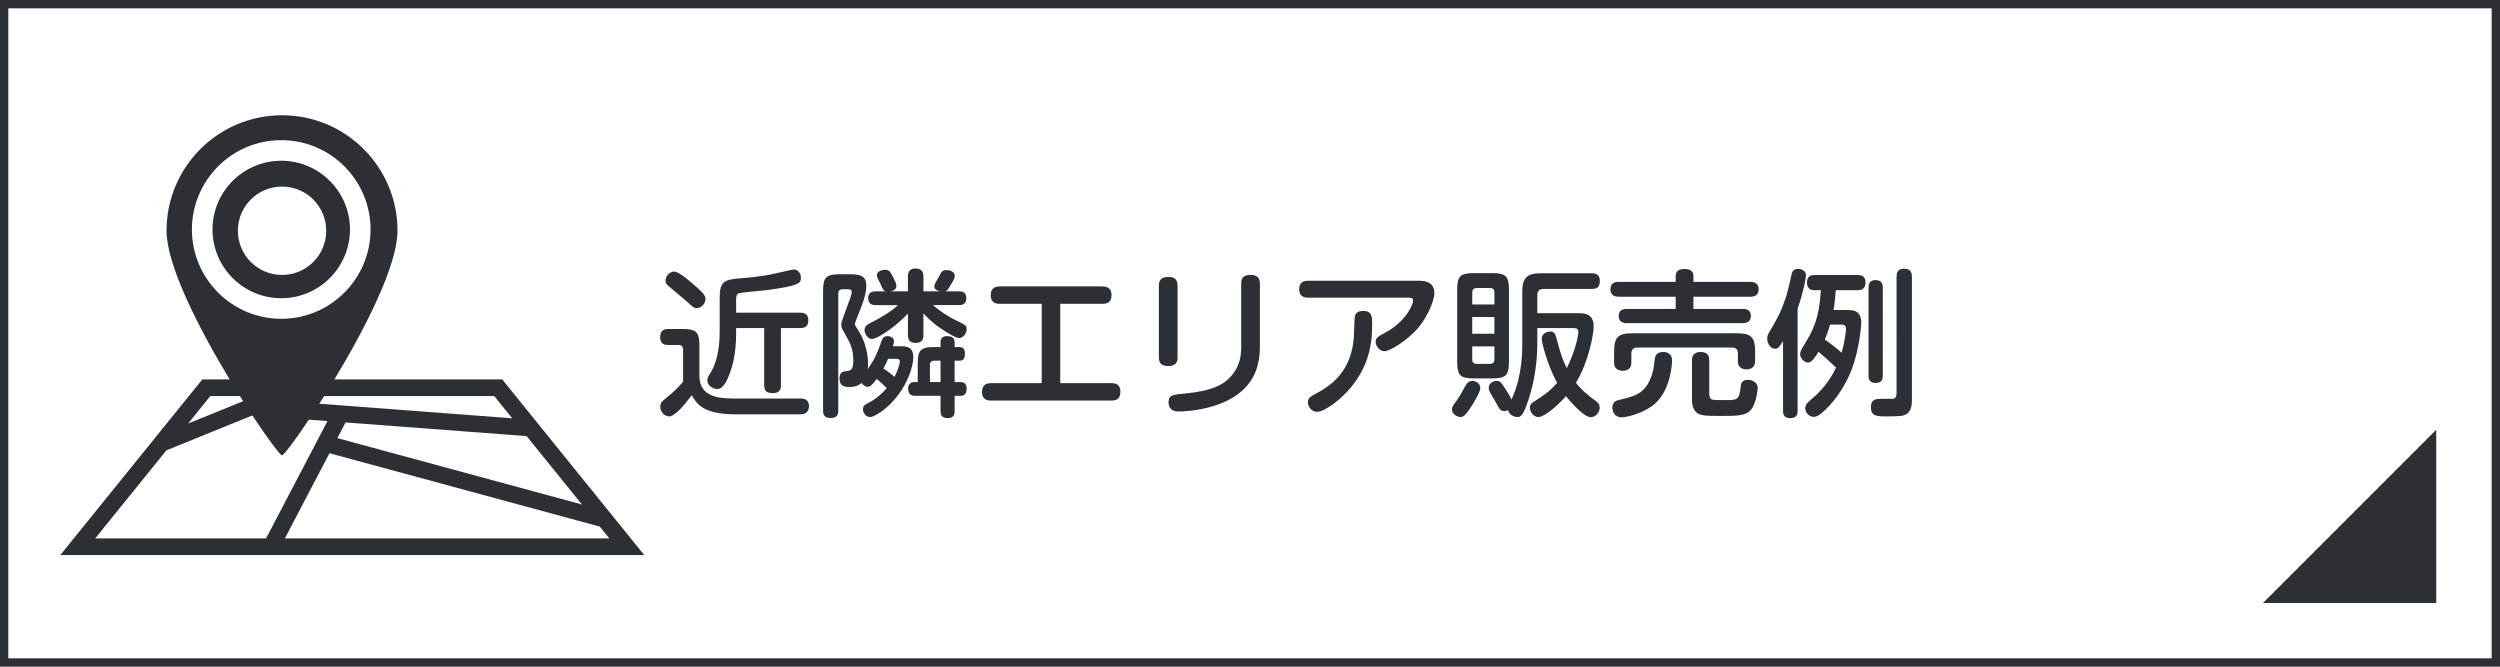 <?xml version="1.0" encoding="utf-8"?>
<!-- Generator: Adobe Illustrator 16.0.0, SVG Export Plug-In . SVG Version: 6.00 Build 0)  -->
<!DOCTYPE svg PUBLIC "-//W3C//DTD SVG 1.1//EN" "http://www.w3.org/Graphics/SVG/1.1/DTD/svg11.dtd">
<svg version="1.1" id="レイヤー_1" xmlns="http://www.w3.org/2000/svg" xmlns:xlink="http://www.w3.org/1999/xlink" x="0px"
	 y="0px" width="300px" height="80px" viewBox="0 0 300 80" enable-background="new 0 0 300 80" xml:space="preserve">
<polygon fill="#2C3034" points="292.349,72.357 271.558,72.357 292.349,51.566 "/>
<g>
	<path fill="#2C3034" d="M96.105,47.821c0.19,0,0.969,0,0.969,0.912c0,0.133,0,0.988-0.988,0.988h-7.751
		c-4.008,0-4.73-1.273-5.319-2.299c-0.779,1.045-2.014,2.545-2.697,2.545c-0.57,0-1.083-0.513-1.083-1.159
		c0-0.456,0.19-0.627,0.57-0.931c1.045-0.874,1.425-1.216,2.166-2.071v-3.799c0-0.095,0.038-0.608-0.513-0.608h-1.273
		c-0.247,0-0.969,0-0.969-0.95c0-0.95,0.703-0.969,0.969-0.969h1.786c1.577,0,1.957,0.399,1.957,1.976v3.667
		c0,2.337,2.052,2.698,3.989,2.698H96.105z M83.339,34.238c0.646,0.551,1.33,1.14,1.33,1.615c0,0.551-0.494,1.121-1.063,1.121
		c-0.342,0-0.418-0.095-1.235-0.836c-0.076-0.076-1.938-1.634-2.166-1.824s-0.342-0.361-0.342-0.627c0-0.608,0.57-1.102,1.026-1.102
		C81.458,32.585,82.712,33.687,83.339,34.238z M96.029,37.524c0.228,0,0.969,0,0.969,0.874c0,0.646-0.247,0.969-0.969,0.969h-2.317
		v6.82c0,0.342-0.019,0.988-0.931,0.988c-0.741,0-1.083-0.209-1.083-0.988v-6.82h-3.363v0.665c0,2.527-0.494,4.084-0.836,4.958
		c-0.171,0.456-0.665,1.691-1.406,1.691c-0.418,0-1.216-0.323-1.216-1.064c0-0.209,0.038-0.342,0.323-0.779
		c1.121-1.729,1.159-4.142,1.159-5.11v-3.952c0-1.899,0.456-2.241,2.432-2.375c2.432-0.171,3.609-0.437,4.521-0.646
		c0.988-0.228,1.805-0.418,1.918-0.418c0.532,0,0.874,0.456,0.874,0.969c0,0.627,0,0.969-4.198,1.52
		c-0.456,0.057-3.059,0.285-3.23,0.361c-0.342,0.133-0.342,0.494-0.342,0.931v1.406H96.029z"/>
	<path fill="#2C3034" d="M108.058,41.552c0.57,0,1.539,0,1.539,1.273c0,1.216-0.684,3.059-1.805,4.559
		c-1.273,1.71-2.888,2.66-3.362,2.66c-0.608,0-0.874-0.589-0.874-0.931c0-0.437,0.304-0.589,0.57-0.722
		c1.121-0.57,1.824-1.292,2.28-1.805c-0.323-0.361-0.741-0.722-1.197-1.121c-0.494,0.684-0.779,0.95-1.102,0.95
		c-0.285,0-0.57-0.228-0.703-0.475c-0.285,0.285-0.779,0.494-1.387,0.494c-0.551,0-1.272,0-1.272-1.026
		c0-0.532,0.19-0.798,0.684-0.855c0.608-0.057,0.969-0.095,0.969-1.273c0-1.443-0.361-2.089-1.178-3.533
		c-0.209-0.361-0.266-0.532-0.266-0.779c0-0.627,1.254-3.306,1.254-3.933c0-0.323-0.323-0.323-0.437-0.323h-0.646
		c-0.361,0-0.532,0.171-0.532,0.532v14.039c0,0.247,0,0.874-0.854,0.874c-0.76,0-0.969-0.304-0.969-0.874V34.865
		c0-1.558,0.38-1.957,1.957-1.957h1.368c1.558,0,1.862,0.532,1.862,1.406c0,0.646-0.19,1.558-0.931,3.362
		c-0.171,0.399-0.437,1.083-0.437,1.197c0,0.152,0.057,0.247,0.266,0.551c0.893,1.292,1.311,2.907,1.311,4.18
		c0,0.323-0.019,0.494-0.038,0.684c0.893-1.253,1.159-1.976,1.672-3.4c0.133-0.342,0.285-0.551,0.703-0.551
		c0.266,0,0.779,0.133,0.779,0.608c0,0.152-0.076,0.418-0.133,0.608H108.058z M115.086,34.959c0.209,0,0.874,0,0.874,0.817
		c0,0.665-0.418,0.836-0.874,0.836h-3.135c0.76,0.665,1.805,1.368,2.679,1.786c1.197,0.57,1.368,0.646,1.368,1.121
		s-0.38,1.045-0.931,1.045c-0.418,0-1.672-0.817-2.185-1.159c-1.159-0.779-1.786-1.482-2.071-1.805v2.584
		c0,0.266,0,0.969-0.893,0.969c-0.703,0-0.969-0.304-0.969-0.969v-2.546c-1.615,1.71-3.723,3.04-4.293,3.04
		c-0.494,0-0.912-0.589-0.912-1.063c0-0.418,0.342-0.665,0.513-0.76c1.178-0.608,2.299-1.178,3.515-2.242h-2.698
		c-0.323,0-0.893-0.057-0.893-0.817c0-0.608,0.342-0.836,0.893-0.836h1.216c-0.285-0.095-0.323-0.171-0.627-0.874
		c-0.057-0.133-0.361-0.703-0.399-0.836c-0.019-0.057-0.038-0.133-0.038-0.209c0-0.627,0.893-0.665,0.988-0.665
		c0.494,0,0.646,0.266,0.893,0.76c0.361,0.703,0.456,0.931,0.456,1.178c0,0.494-0.456,0.589-0.741,0.646h2.127v-1.767
		c0-0.228,0-0.969,0.874-0.969c0.665,0,0.988,0.247,0.988,0.969v1.767h1.995c-0.437-0.095-0.684-0.266-0.684-0.589
		c0-0.209,0.038-0.285,0.399-0.912c0.076-0.133,0.38-0.703,0.456-0.817c0.133-0.152,0.304-0.228,0.589-0.228
		c0.494,0,1.007,0.228,1.007,0.703c0,0.19-0.076,0.437-0.684,1.406c-0.209,0.342-0.342,0.399-0.475,0.437H115.086z M106.576,43.053
		c-0.228,0.551-0.361,0.779-0.57,1.159c0.361,0.247,0.893,0.627,1.349,1.007c0.361-0.722,0.627-1.596,0.627-1.824
		c0-0.342-0.304-0.342-0.475-0.342H106.576z M112.864,41.058c0-0.456,0.247-0.722,0.798-0.722c0.418,0,0.893,0.133,0.893,0.703
		v0.608h0.589c0.437,0,0.646,0.266,0.646,0.76c0,0.513-0.095,0.874-0.646,0.874h-0.589v2.565h0.741c0.703,0,0.703,0.684,0.703,0.817
		c0,0.361-0.133,0.836-0.703,0.836h-0.741v1.805c0,0.266,0,0.874-0.836,0.874c-0.798,0-0.855-0.532-0.855-0.874v-1.805h-3.001
		c-0.228,0-0.893,0-0.893-0.855c0-0.532,0.323-0.798,0.703-0.798h0.456v-2.242c0-1.425,0.266-1.957,1.862-1.957h0.874V41.058z
		 M112.864,45.845V43.28h-0.741c-0.342,0-0.532,0.171-0.532,0.532v2.033H112.864z"/>
	<path fill="#2C3034" d="M133.346,45.978c0.304,0,1.102,0,1.102,1.045c0,0.969-0.665,1.045-1.102,1.045h-14.4
		c-0.285,0-1.102,0-1.102-1.026s0.741-1.064,1.102-1.064h6.06V36.46h-4.997c-0.304,0-1.121,0-1.121-1.026
		c0-1.007,0.722-1.064,1.121-1.064h12.272c0.304,0,1.102,0.019,1.102,1.045c0,0.988-0.703,1.045-1.102,1.045h-5.053v9.518H133.346z"
		/>
	<path fill="#2C3034" d="M141.308,42.881c0,0.437-0.095,1.045-1.102,1.045c-0.779,0-1.14-0.304-1.14-1.045v-8.605
		c0-0.456,0.114-1.045,1.121-1.045c0.76,0,1.121,0.304,1.121,1.045V42.881z M151.187,41.4c0,1.843-0.151,5.68-5.661,7.352
		c-1.899,0.57-3.647,0.627-4.084,0.627c-0.209,0-1.216,0-1.216-1.102c0-0.874,0.494-0.912,1.881-1.045
		c3.21-0.304,4.769-0.988,5.794-2.299c0.931-1.178,1.044-2.298,1.044-3.458v-7.428c0-0.418,0.076-1.064,1.102-1.064
		c0.817,0,1.14,0.361,1.14,1.064V41.4z"/>
	<path fill="#2C3034" d="M156.965,35.72c-0.229,0-1.064,0-1.064-1.007c0-0.779,0.475-1.026,1.064-1.026h13.298
		c0.911,0,1.862,0.247,1.862,1.52c0,0.722-0.685,2.583-1.824,3.99c-1.292,1.596-3.515,2.944-4.142,2.944
		c-0.589,0-1.083-0.57-1.083-1.159c0-0.456,0.438-0.684,0.741-0.836c3.059-1.539,3.761-3.743,3.761-4.084
		c0-0.323-0.284-0.342-0.627-0.342H156.965z M164.658,38.873c0,1.767-0.095,5.034-3.059,8.188c-1.006,1.064-2.659,2.355-3.571,2.355
		c-0.608,0-1.083-0.57-1.083-1.178c0-0.437,0.342-0.665,0.76-0.893c1.748-0.931,4.674-2.583,4.787-7.485
		c0.02-0.627,0.039-1.653,0.096-1.862c0.095-0.551,0.494-0.684,1.025-0.684C164.658,37.315,164.658,38.075,164.658,38.873z"/>
	<path fill="#2C3034" d="M176.307,49.15c-0.475,0.684-0.703,0.893-1.064,0.893c-0.398,0-1.006-0.361-1.006-0.912
		c0-0.323,0.189-0.551,0.513-0.988c0.437-0.627,0.702-1.102,1.102-1.843c0.151-0.266,0.323-0.589,0.817-0.589
		c0.379,0,0.969,0.247,0.969,0.855C177.637,47.08,176.629,48.714,176.307,49.15z M179.1,32.775c1.576,0,1.975,0.38,1.975,1.957v8.72
		c0,1.558-0.379,1.957-1.975,1.957h-2.28c-1.558,0-1.956-0.361-1.956-1.957v-8.72c0-1.577,0.379-1.957,1.956-1.957H179.1z
		 M176.668,36.537h2.659v-1.444c0-0.323-0.151-0.532-0.513-0.532h-1.615c-0.38,0-0.531,0.228-0.531,0.532V36.537z M179.327,38.037
		h-2.659v2.014h2.659V38.037z M176.668,41.571v1.558c0,0.342,0.17,0.532,0.531,0.532h1.615c0.361,0,0.513-0.19,0.513-0.532v-1.558
		H176.668z M184.476,39.367v1.995c0,1.558-0.228,4.046-1.026,6.516c-0.703,2.146-1.025,2.166-1.367,2.166
		c-0.209,0-0.988-0.152-1.121-0.836c-0.114,0.057-0.247,0.114-0.456,0.114c-0.456,0-0.608-0.266-0.911-0.874
		c-0.115-0.209-0.646-1.121-0.761-1.311c-0.095-0.19-0.19-0.38-0.19-0.627c0-0.532,0.59-0.798,0.97-0.798
		c0.399,0,0.532,0.19,0.95,0.836c0.133,0.19,0.569,0.874,0.816,1.387c0.398-0.893,1.291-2.925,1.291-6.611v-6.402
		c0-1.634,0.685-2.128,2.129-2.128h6.211c0.285,0,0.97,0.019,0.97,0.893c0,0.684-0.247,0.988-0.97,0.988h-5.793
		c-0.514,0-0.741,0.266-0.741,0.741v2.166h4.863c0.684,0,1.899,0,1.899,1.558c0,0.95-0.57,4.217-2.127,6.801
		c0.778,0.969,1.5,1.539,2.298,2.109c0.267,0.19,0.552,0.418,0.552,0.874c0,0.551-0.494,1.14-1.064,1.14
		c-0.912,0-2.66-2.128-2.982-2.527c-0.988,1.121-2.584,2.508-3.306,2.508c-0.589,0-1.026-0.608-1.026-1.121
		c0-0.418,0.285-0.608,0.627-0.817c1.254-0.779,1.919-1.33,2.641-2.166c-1.234-2.279-1.842-4.882-1.842-5.243
		c0-0.874,0.93-0.912,1.006-0.912c0.551,0,0.627,0.342,0.779,0.874c0.456,1.71,0.646,2.337,1.216,3.515
		c0.969-1.9,1.387-3.856,1.387-4.293s-0.247-0.513-0.551-0.513H184.476z"/>
	<path fill="#2C3034" d="M201.082,33.117c0-0.627,0.475-0.836,1.063-0.836c0.741,0,1.063,0.304,1.063,0.836v0.703h6.82
		c0.209,0,1.007,0,1.007,0.893c0,0.893-0.778,0.893-1.007,0.893h-6.82v1.463h5.908c0.229,0,0.988,0,0.988,0.836
		c0,0.741-0.551,0.874-0.988,0.874H195.23c-0.229,0-0.988-0.019-0.988-0.855c0-0.779,0.59-0.855,0.988-0.855h5.852v-1.463h-6.84
		c-0.209,0-0.987,0-0.987-0.893c0-0.893,0.76-0.893,0.987-0.893h6.84V33.117z M200.645,43.262c0,0.266-0.095,3.4-2.014,5.148
		c-1.234,1.121-3.344,1.672-4.047,1.672c-0.816,0-1.102-0.684-1.102-1.178c0-0.532,0.285-0.779,0.741-0.893
		c1.634-0.399,2.432-0.589,3.21-1.501c0.894-1.083,1.064-2.641,1.103-3.172c0.058-0.532,0.133-1.102,1.083-1.102
		C199.771,42.236,200.645,42.254,200.645,43.262z M210.618,43.375c0,0.646-0.475,0.95-1.026,0.95c-0.607,0-1.044-0.304-1.044-0.931
		v-0.969c0-0.551-0.285-0.722-0.722-0.722h-11.342c-0.475,0-0.722,0.228-0.722,0.722v1.14c0,0.665-0.494,0.931-1.026,0.931
		c-0.607,0-1.045-0.323-1.045-0.95v-1.349c0-1.748,0.475-2.204,2.223-2.204h12.481c1.71,0,2.223,0.437,2.223,2.204V43.375z
		 M205.109,47.232c0,0.304,0.057,0.646,0.418,0.741c0.189,0.038,1.311,0.038,1.576,0.038c1.368,0,1.596-0.038,1.768-1.52
		c0.037-0.418,0.094-0.912,0.893-0.912c0.266,0,1.158,0.152,1.158,1.007c0,0.019-0.133,1.976-0.912,2.698
		c-0.645,0.627-1.709,0.627-3.438,0.627s-2.432,0-2.926-0.361c-0.607-0.475-0.607-1.311-0.607-1.596v-4.768
		c0-0.684,0.455-0.95,1.025-0.95s1.045,0.228,1.045,0.95V47.232z"/>
	<path fill="#2C3034" d="M215.713,49.303c0,0.228,0,0.874-0.875,0.874c-0.873,0-0.873-0.608-0.873-0.874v-8.378
		c-0.418,0.684-0.57,0.931-0.95,0.931c-0.532,0-0.95-0.589-0.95-1.216c0-0.304,0.076-0.494,0.248-0.779
		c0.987-1.69,1.367-2.336,1.956-4.084c0.247-0.741,0.38-1.311,0.685-2.697c0.075-0.399,0.189-0.817,0.816-0.817
		c0.266,0,0.949,0.133,0.949,0.779c0,0.266-0.246,1.786-1.006,4.008V49.303z M221.545,37.201c0.778,0,1.805,0,1.805,1.539
		c0,0.323-0.209,3.153-1.178,5.68c-0.836,2.146-2.262,4.104-3.705,5.262c-0.246,0.19-0.531,0.342-0.816,0.342
		c-0.59,0-1.026-0.551-1.026-1.026c0-0.437,0.285-0.684,0.589-0.95c1.995-1.653,2.717-3.154,3.115-3.933
		c-0.969-0.931-1.557-1.444-2.107-1.899c-0.381,0.608-0.799,1.292-1.254,1.292c-0.457,0-0.951-0.513-0.951-1.007
		c0-0.247,0.096-0.475,0.343-0.893c1.102-1.786,1.919-3.116,2.146-6.782h-0.702c-0.267,0-0.97,0-0.97-0.912
		c0-0.855,0.57-0.912,0.97-0.912h5.072c0.284,0,0.987,0,0.987,0.893c0,0.893-0.646,0.931-0.987,0.931h-2.584
		c-0.076,1.292-0.247,2.223-0.266,2.375H221.545z M219.607,38.949c-0.134,0.494-0.305,1.026-0.627,1.786
		c0.797,0.57,1.367,1.007,2.014,1.596c0.418-1.463,0.531-2.754,0.531-2.869c0-0.494-0.342-0.513-0.646-0.513H219.607z
		 M225.934,45.066c0,0.266,0,0.893-0.855,0.893c-0.798,0-0.855-0.532-0.855-0.893V34.504c0-0.228,0-0.893,0.836-0.893
		c0.817,0,0.875,0.57,0.875,0.893V45.066z M229.428,48.03c0,0.722-0.113,1.558-1.025,1.824c-0.361,0.114-1.558,0.114-2.033,0.114
		c-1.082,0-1.861,0-1.861-1.102c0-1.007,0.684-1.007,1.292-1.007h1.387c0.247-0.076,0.399-0.209,0.399-0.665V33.231
		c0-0.285,0-0.988,0.912-0.988c0.873,0,0.93,0.608,0.93,0.988V48.03z"/>
</g>
<rect fill="none" stroke="#2C3034" stroke-width="2" stroke-miterlimit="10" width="300" height="80"/>
<g>
	<path fill="#2C3034" d="M7.237,66.607h70.069l-17.04-21.079H40.131c3.667-6.073,7.571-13.675,7.571-17.839
		c0-7.651-6.204-13.857-13.858-13.857c-7.656,0-13.86,6.206-13.86,13.857c0,4.164,3.904,11.766,7.572,17.839h-3.278L7.237,66.607z
		 M23.03,27.538c0-5.911,4.809-10.72,10.719-10.72c5.911,0,10.719,4.809,10.719,10.72S39.661,38.257,33.75,38.257
		C27.839,38.257,23.03,33.449,23.03,27.538z M19.968,54.041l10.316-4.189c1.896,2.868,3.352,4.789,3.56,4.789
		c0.195,0,1.494-1.7,3.22-4.281l2.235,0.169l-7.371,14.079H11.425L19.968,54.041z M69.827,60.537l-29.341-7.964l0.984-1.881
		l21.723,1.64L69.827,60.537z M34.186,64.607l5.351-10.221l32.437,8.805l1.145,1.416H34.186z M59.311,47.529l2.156,2.667
		l-23.153-1.748c0.192-0.3,0.387-0.606,0.584-0.919H59.311z M28.789,47.529c0.129,0.206,0.26,0.414,0.387,0.614l-6.609,2.684
		l2.666-3.298H28.789z"/>
	<path fill="#2C3034" d="M41.998,27.538c0-4.548-3.7-8.249-8.249-8.249s-8.248,3.7-8.248,8.249c0,4.548,3.7,8.249,8.248,8.249
		S41.998,32.086,41.998,27.538z M28.544,27.69c0-2.928,2.374-5.3,5.3-5.3c2.928,0,5.302,2.372,5.302,5.3
		c0,2.928-2.375,5.303-5.302,5.303C30.918,32.993,28.544,30.618,28.544,27.69z"/>
</g>
</svg>
